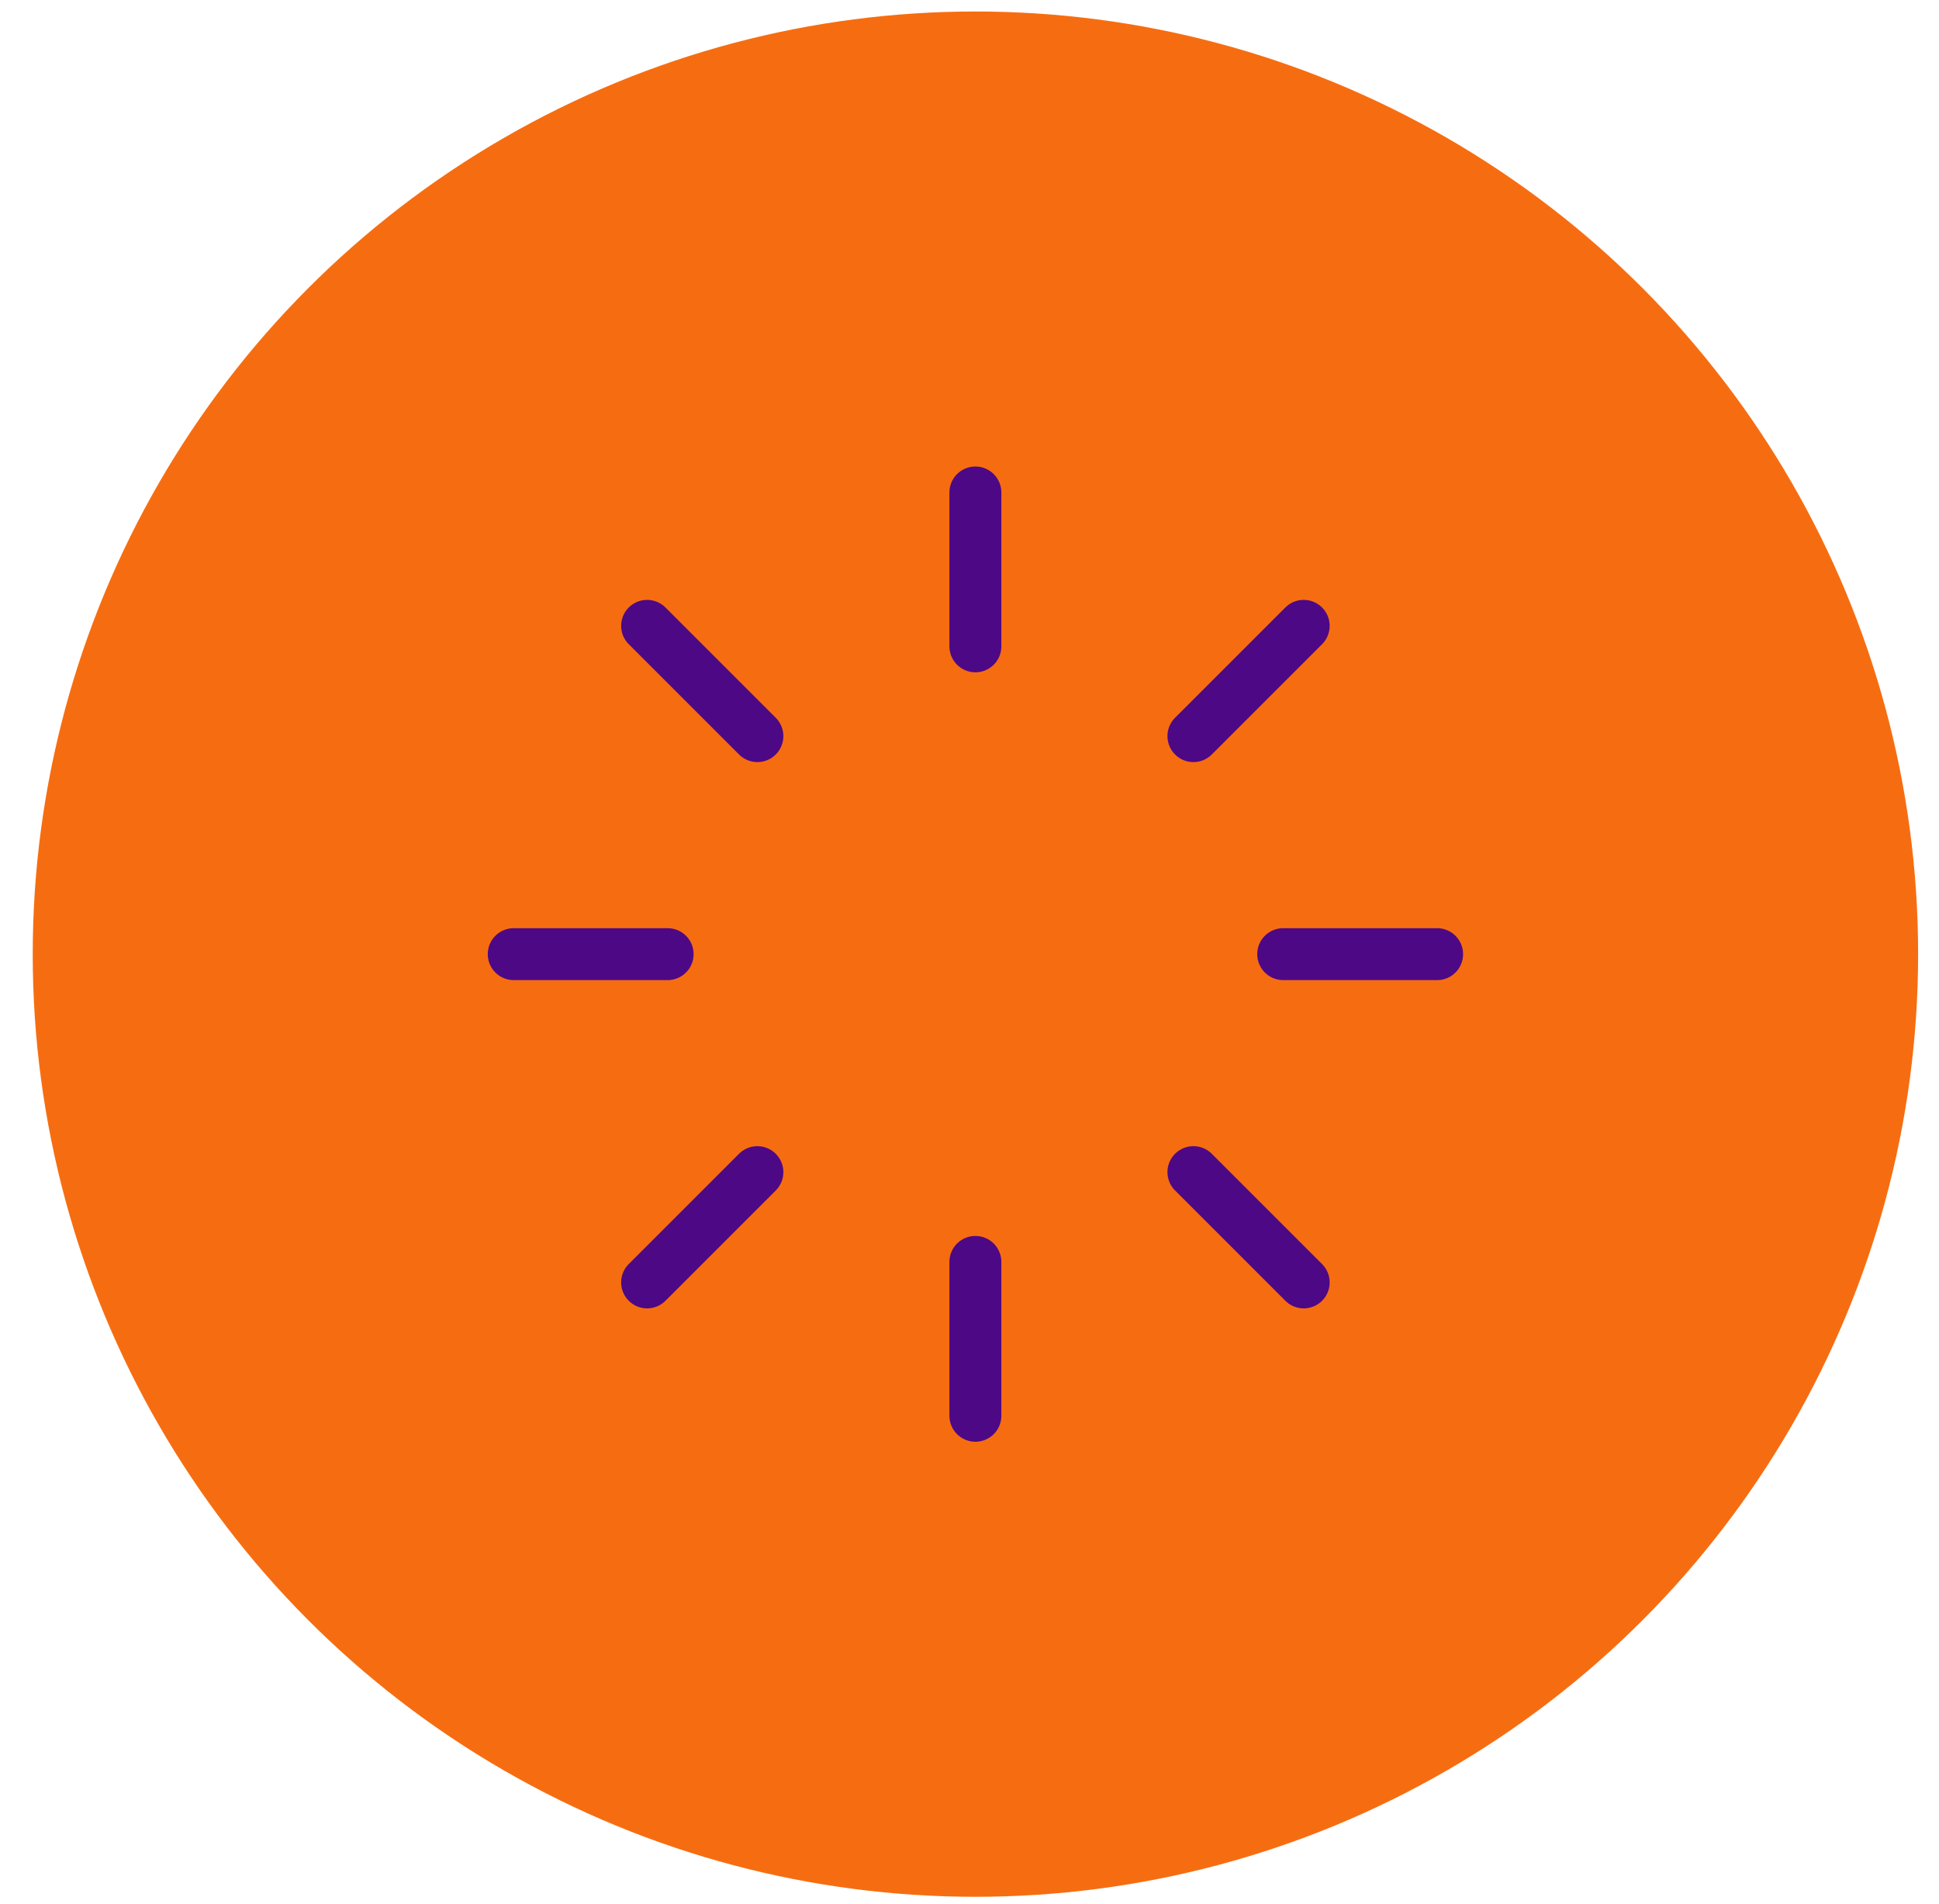 <svg width="56" height="55" viewbox="0 0 56 55" fill="none" xmlns="http://www.w3.org/2000/svg">
      <circle cx="28.171" cy="27.558" r="27.226" fill="#f66d11"></circle>
      <path d="M28.17 18.668V14.224" stroke="#4d0886" stroke-width="1.5" stroke-linecap="round" stroke-linejoin="round"></path>
      <path d="M34.467 21.261L37.652 18.076" stroke="#4d0886" stroke-width="1.5" stroke-linecap="round" stroke-linejoin="round"></path>
      <path d="M37.06 27.558H41.505" stroke="#4d0886" stroke-width="1.5" stroke-linecap="round" stroke-linejoin="round"></path>
      <path d="M34.467 33.854L37.652 37.039" stroke="#4d0886" stroke-width="1.5" stroke-linecap="round" stroke-linejoin="round"></path>
      <path d="M28.17 36.447V40.891" stroke="#4d0886" stroke-width="1.5" stroke-linecap="round" stroke-linejoin="round"></path>
      <path d="M21.874 33.854L18.689 37.039" stroke="#4d0886" stroke-width="1.5" stroke-linecap="round" stroke-linejoin="round"></path>
      <path d="M19.282 27.558H14.837" stroke="#4d0886" stroke-width="1.5" stroke-linecap="round" stroke-linejoin="round"></path>
      <path d="M21.874 21.261L18.689 18.076" stroke="#4d0886" stroke-width="1.5" stroke-linecap="round" stroke-linejoin="round"></path>
    </svg> 